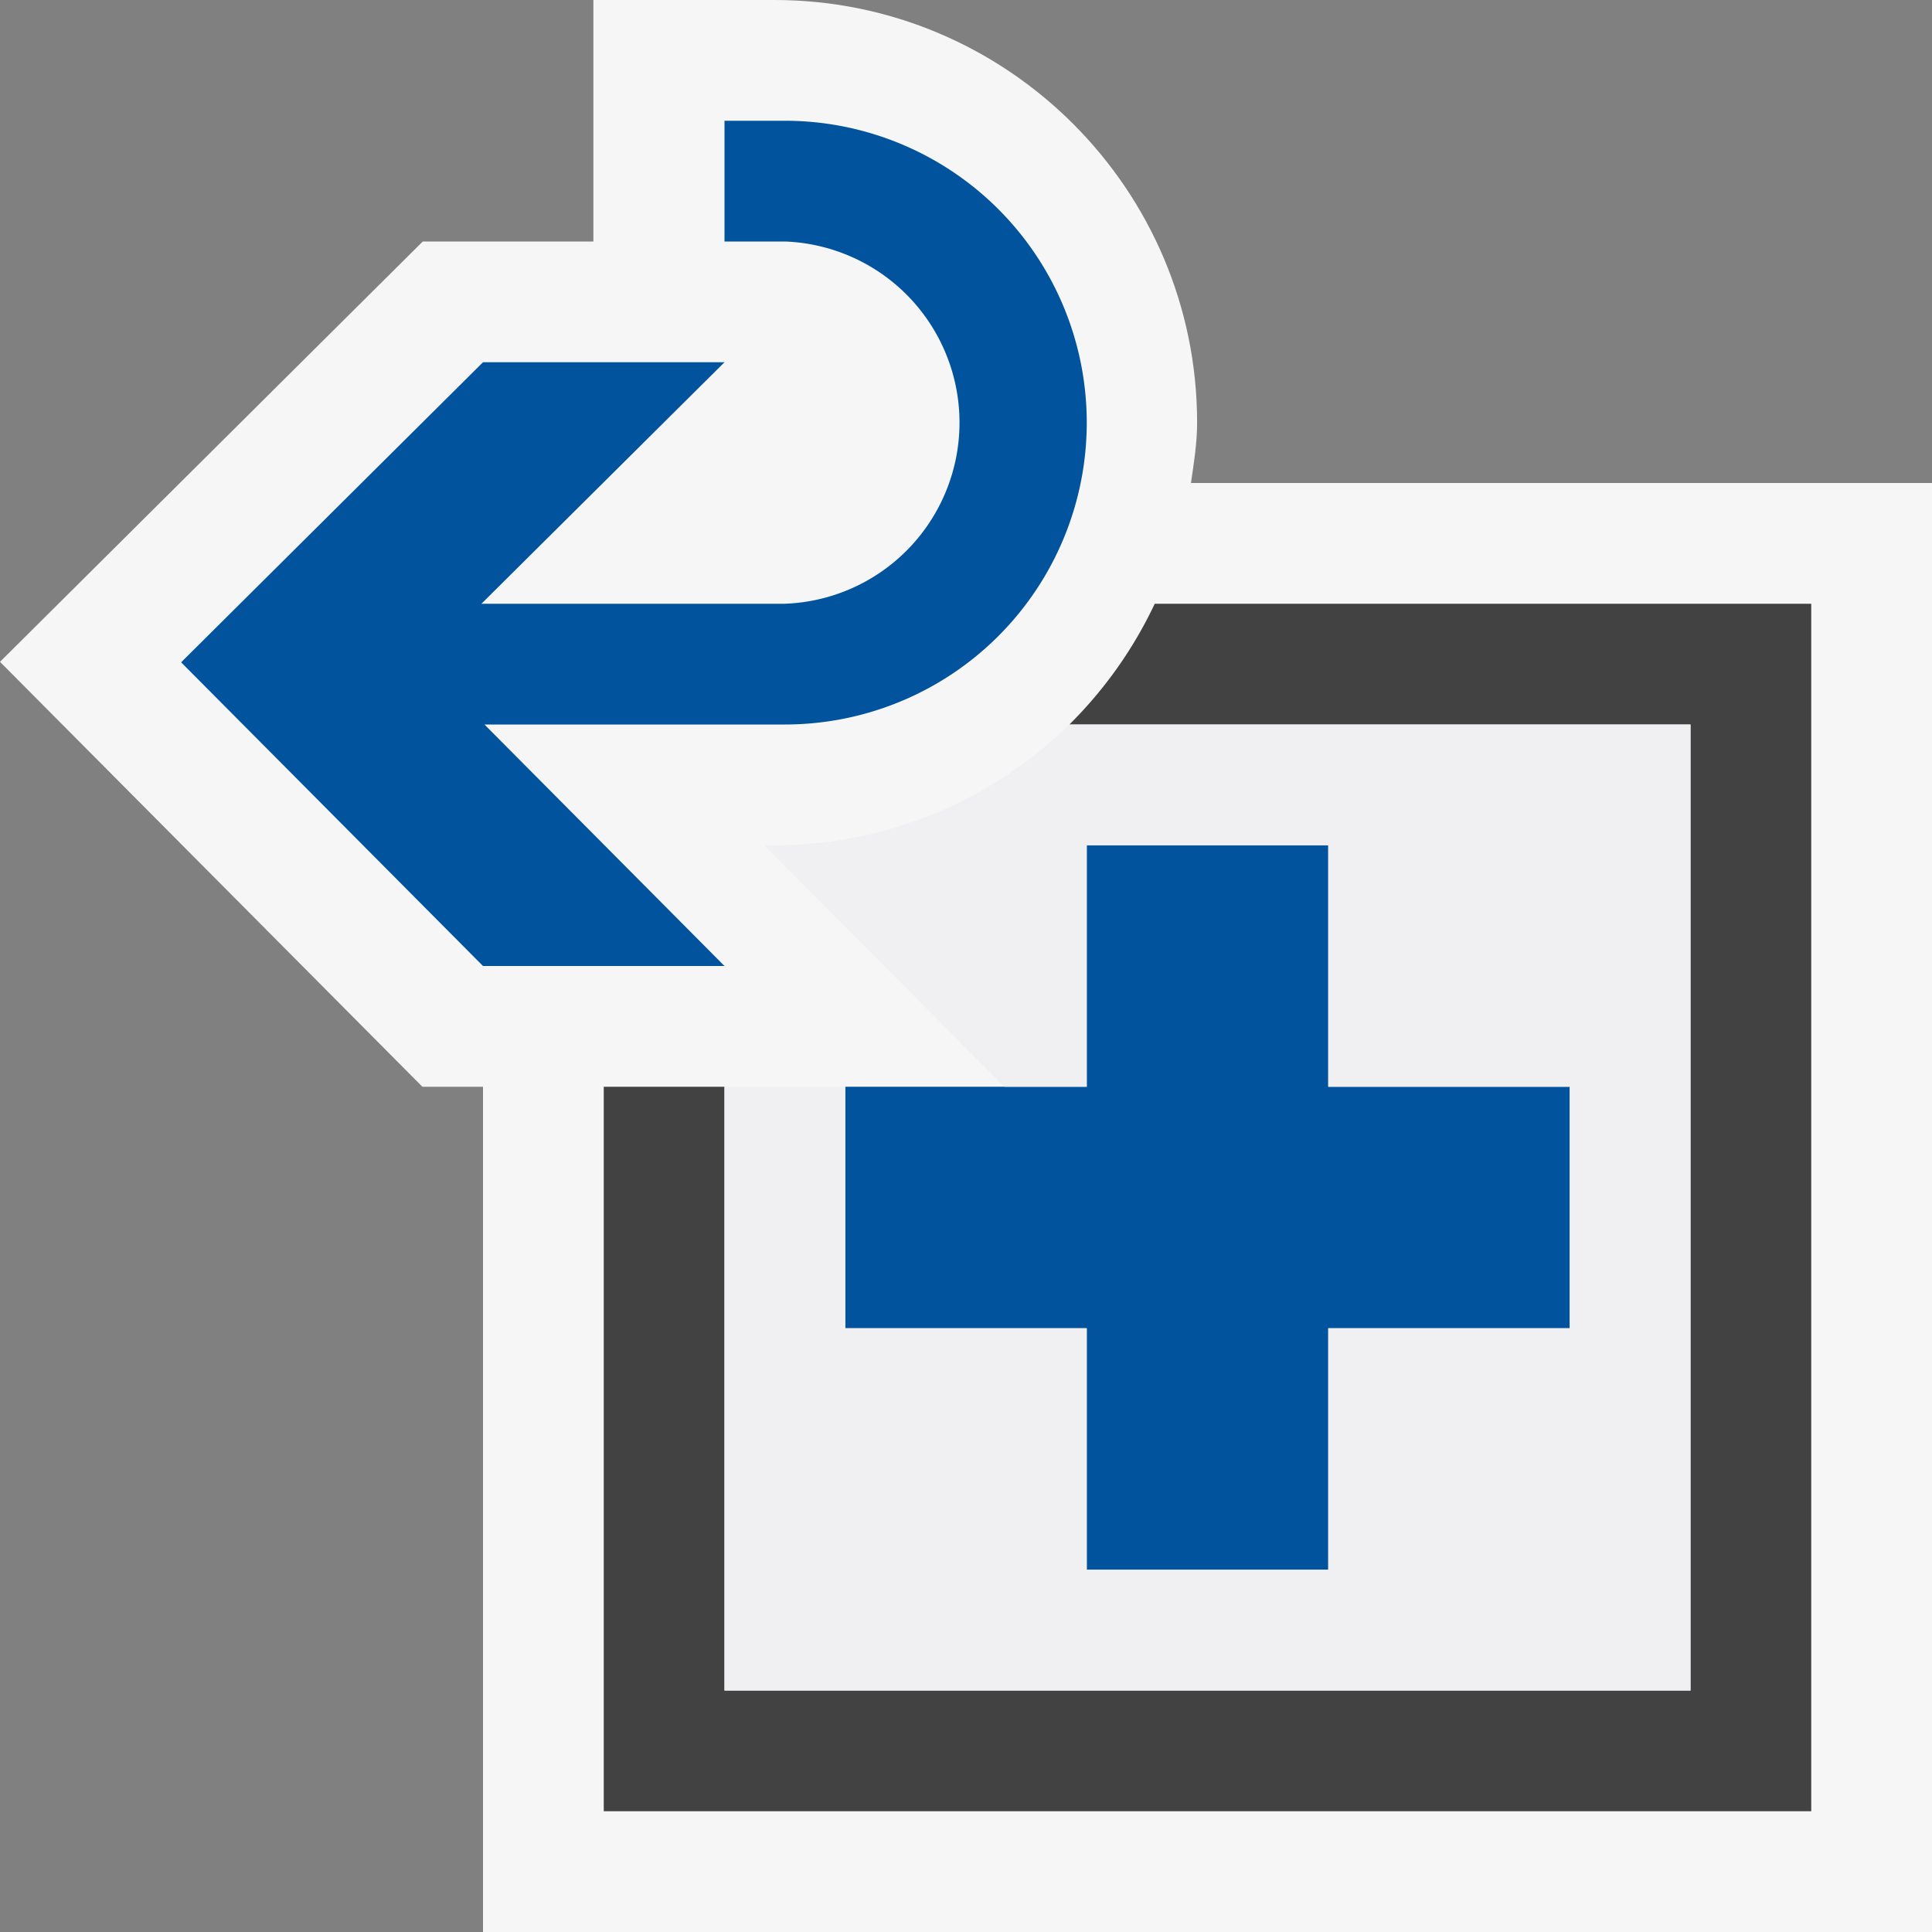 <svg xmlns="http://www.w3.org/2000/svg" viewBox="0 0 16 16"><rect x="0" y="0" width="16" height="16" fill="#808080" stroke="none"/><style>.st0{fill:#f6f6f6}.st1{fill:#424242}.st2{fill:#00539c}.st3{fill:#f0eff1}</style><path class="st0" d="M9.863 4c.024-.165.051-.329.051-.5 0-1.93-1.57-3.5-3.5-3.5h-1.5v2H3.501L0 5.481 3.498 9H4v7h12V4H9.863z" id="outline"/><path class="st1" d="M9.563 5a3.521 3.521 0 0 1-.707 1H14v8H6V9H5v6h10V5H9.563z" id="icon_x5F_bg"/><path class="st2" d="M4 8h2L4.012 6H6.5a2.5 2.5 0 1 0 0-5H6v1h.5a1.501 1.501 0 0 1 0 3H3.987L6 3H4L1.5 5.485 4 8z" id="color_x5F_action"/><g id="color_x5F_importance"><path id="Foreground_2_" class="st2" d="M11 9h2v2h-2v2H9v-2H7V9h2V7h2z"/></g><path class="st3" d="M8.856 6c-.631.617-1.492 1-2.442 1H6.33l1.988 2H9V7h2v2h2v2h-2v2H9v-2H7V9H6v5h8V6H8.856z" id="icon_x5F_fg"/></svg>